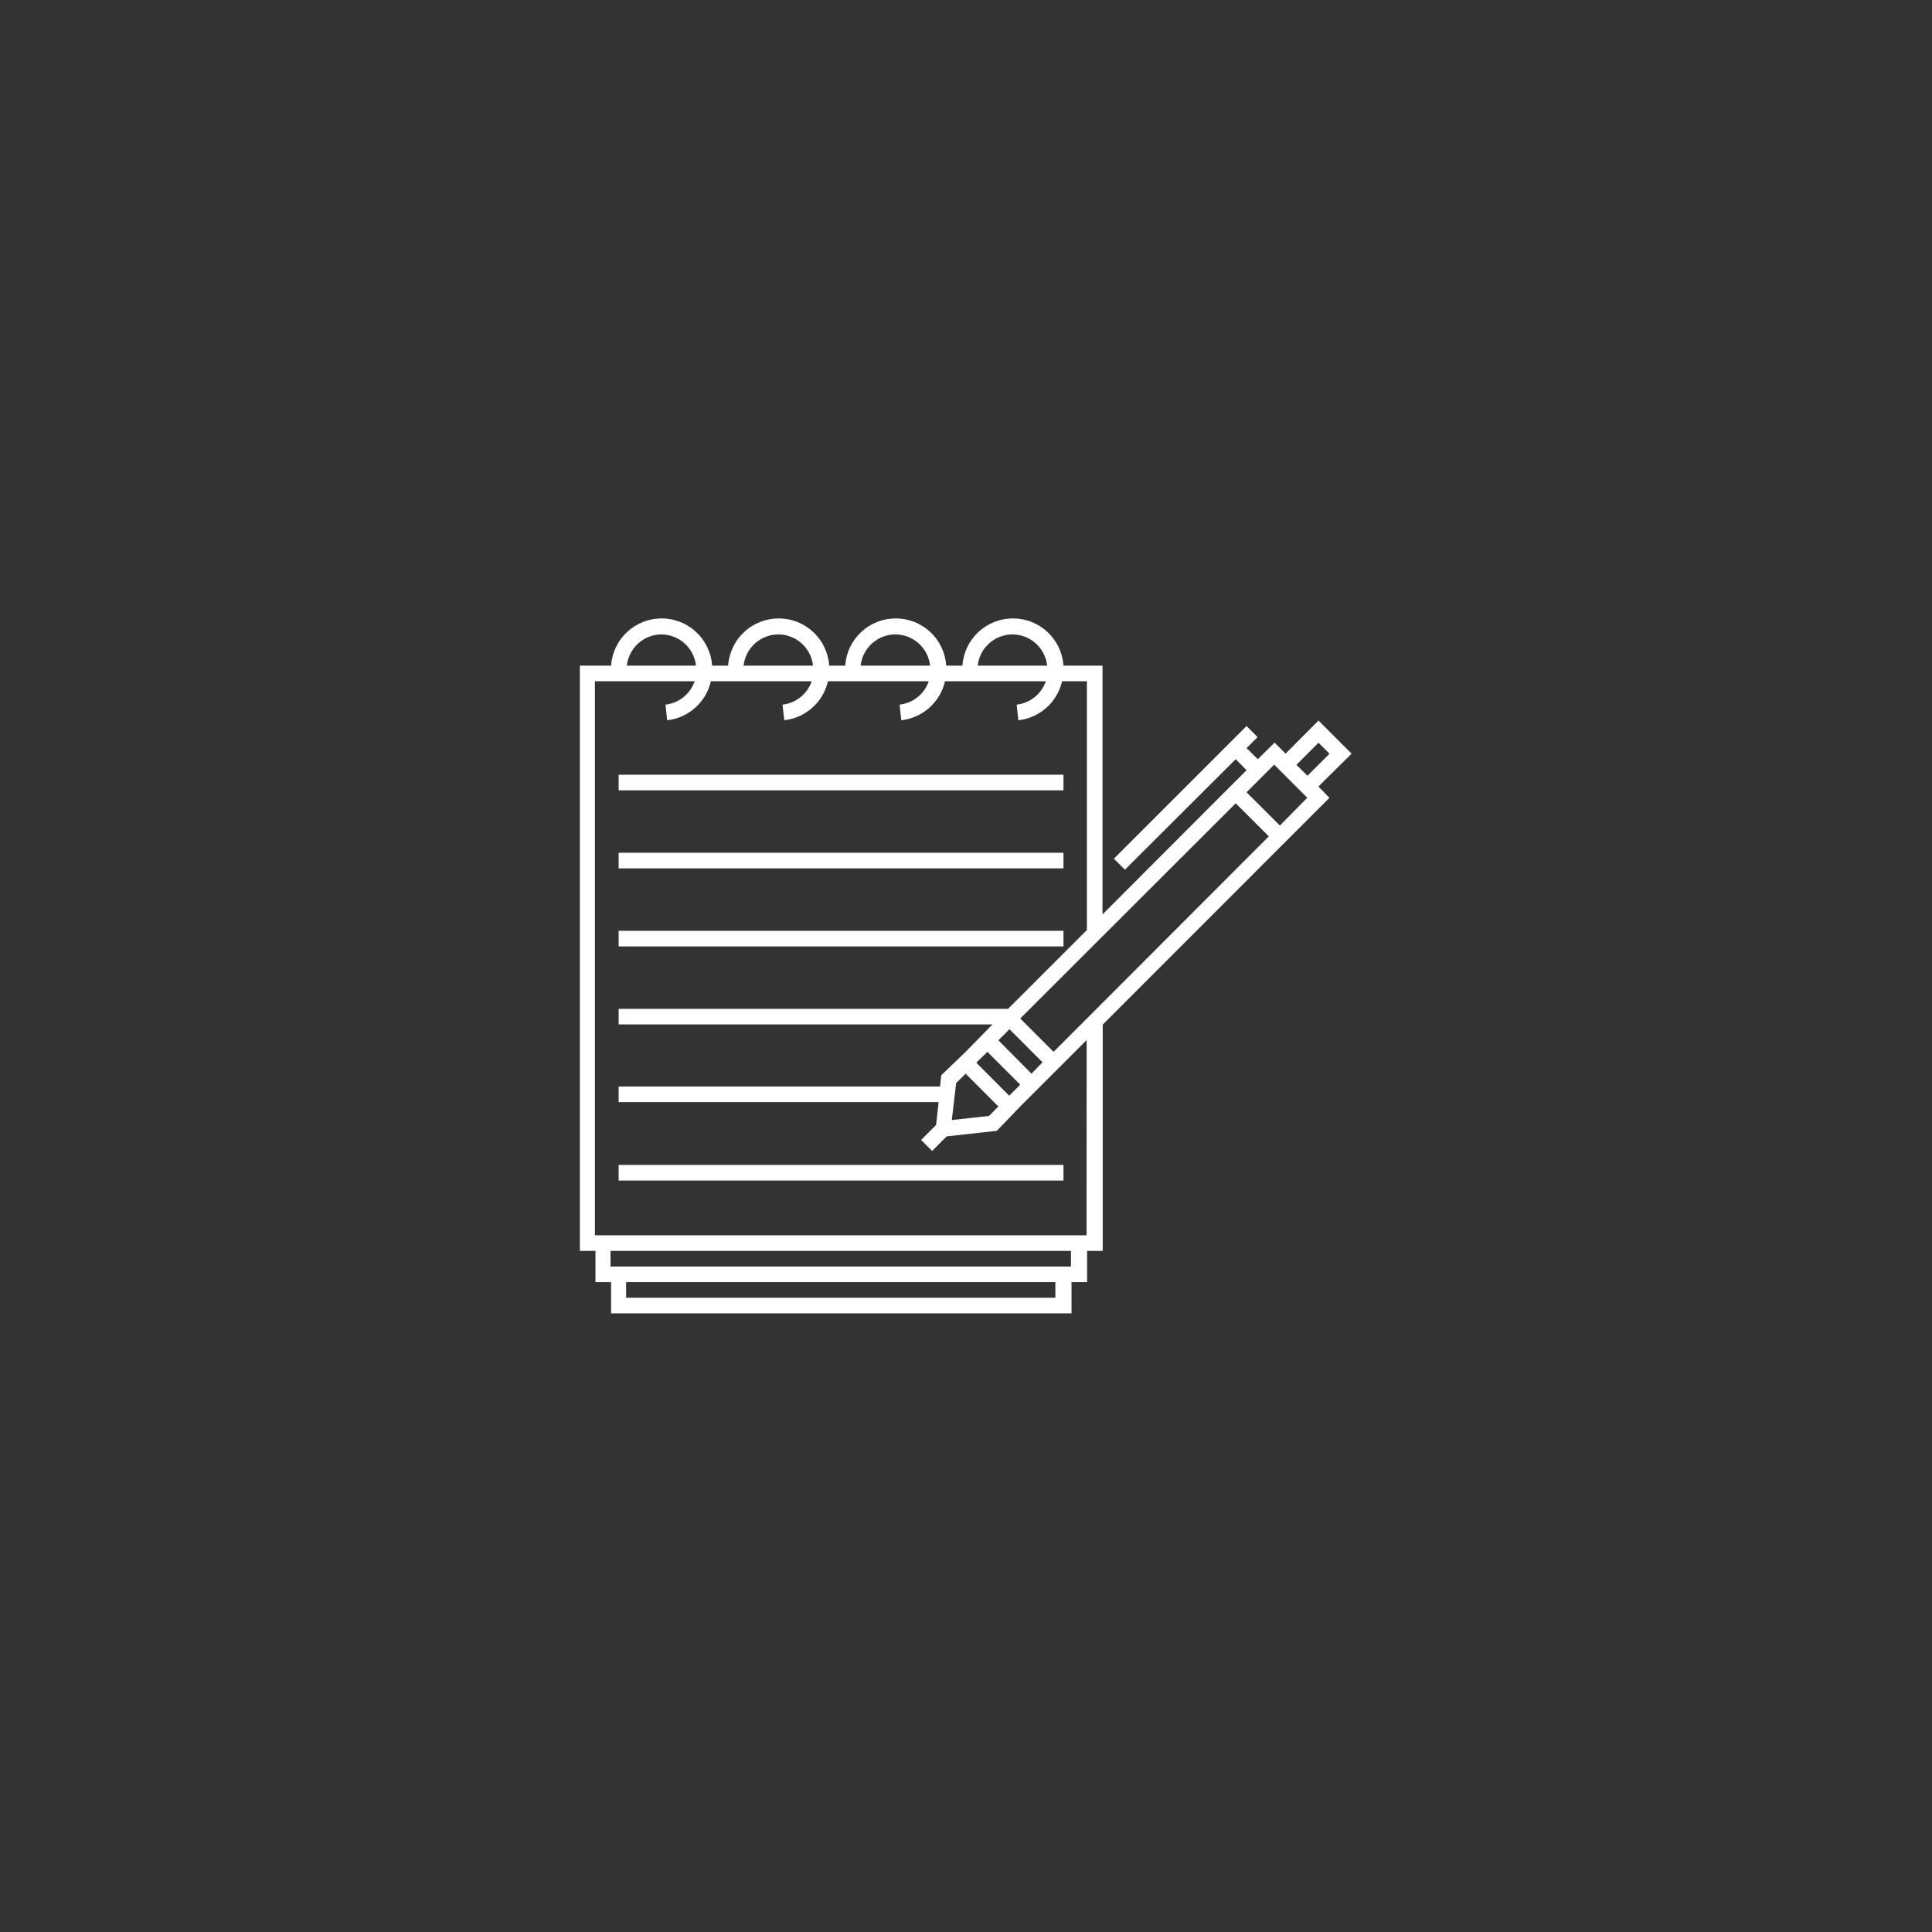 <?xml version="1.0" encoding="UTF-8" standalone="yes"?>
<svg xmlns="http://www.w3.org/2000/svg" xmlns:xlink="http://www.w3.org/1999/xlink" width="500" zoomAndPan="magnify" viewBox="0 0 375 375" height="500" preserveAspectRatio="xMidYMid meet" version="1.0">
  <rect x="0" y="0" width="375" height="375" fill="#333333" stroke="none"/>
  <defs>
    <clipPath id="b37d3dba94">
      <path d="M 112.5 120.094 L 262.5 120.094 L 262.5 255 L 112.5 255 Z M 112.5 120.094 " clip-rule="nonzero"/>
    </clipPath>
  </defs>
  <path fill="#ffffff" d="M 120.078 150.375 L 206.418 150.375 L 206.418 153.402 L 120.078 153.402 Z M 120.078 150.375 " fill-opacity="1" fill-rule="nonzero"/>
  <path fill="#ffffff" d="M 120.078 165.52 L 206.418 165.52 L 206.418 168.551 L 120.078 168.551 Z M 120.078 165.52 " fill-opacity="1" fill-rule="nonzero"/>
  <path fill="#ffffff" d="M 120.078 180.668 L 206.418 180.668 L 206.418 183.699 L 120.078 183.699 Z M 120.078 180.668 " fill-opacity="1" fill-rule="nonzero"/>
  <path fill="#ffffff" d="M 120.078 226.109 L 206.418 226.109 L 206.418 229.141 L 120.078 229.141 Z M 120.078 226.109 " fill-opacity="1" fill-rule="nonzero"/>
  <g clip-path="url(#b37d3dba94)">
    <path fill="#ffffff" d="M 262.344 146.285 L 255.922 139.859 L 249.527 146.285 L 247.395 144.148 L 244.137 147.359 L 241.957 145.207 L 244.09 143.074 L 241.957 140.922 L 216.203 166.672 L 218.34 168.809 L 239.852 147.359 L 241.957 149.496 L 237.668 153.781 L 213.992 177.488 L 213.992 129.199 L 206.418 129.199 C 206.379 128.582 206.277 127.977 206.121 127.379 C 205.965 126.781 205.754 126.203 205.488 125.645 C 205.227 125.086 204.91 124.559 204.547 124.062 C 204.18 123.562 203.773 123.102 203.32 122.684 C 202.871 122.262 202.383 121.883 201.863 121.555 C 201.34 121.227 200.793 120.945 200.219 120.719 C 199.645 120.492 199.055 120.324 198.445 120.207 C 197.84 120.094 197.23 120.035 196.609 120.035 C 195.992 120.035 195.383 120.094 194.773 120.207 C 194.168 120.324 193.578 120.492 193.004 120.719 C 192.43 120.945 191.883 121.227 191.359 121.555 C 190.836 121.883 190.352 122.262 189.898 122.684 C 189.449 123.102 189.043 123.562 188.676 124.062 C 188.312 124.559 187.996 125.086 187.73 125.645 C 187.469 126.203 187.258 126.781 187.102 127.379 C 186.945 127.977 186.844 128.582 186.805 129.199 L 183.668 129.199 C 183.625 128.582 183.527 127.977 183.371 127.379 C 183.215 126.781 183.004 126.203 182.738 125.645 C 182.473 125.086 182.16 124.559 181.793 124.062 C 181.43 123.562 181.023 123.102 180.57 122.684 C 180.121 122.262 179.633 121.883 179.109 121.555 C 178.59 121.227 178.043 120.945 177.465 120.719 C 176.891 120.492 176.301 120.324 175.695 120.207 C 175.09 120.094 174.477 120.035 173.859 120.035 C 173.242 120.035 172.629 120.094 172.023 120.207 C 171.418 120.324 170.828 120.492 170.254 120.719 C 169.68 120.945 169.129 121.227 168.609 121.555 C 168.086 121.883 167.602 122.262 167.148 122.684 C 166.699 123.102 166.289 123.562 165.926 124.062 C 165.562 124.559 165.246 125.086 164.98 125.645 C 164.715 126.203 164.504 126.781 164.348 127.379 C 164.191 127.977 164.094 128.582 164.051 129.199 L 160.945 129.199 C 160.906 128.582 160.805 127.977 160.648 127.379 C 160.492 126.781 160.281 126.203 160.016 125.645 C 159.754 125.086 159.438 124.559 159.074 124.062 C 158.707 123.562 158.301 123.102 157.848 122.684 C 157.398 122.262 156.91 121.883 156.391 121.555 C 155.867 121.227 155.32 120.945 154.746 120.719 C 154.172 120.492 153.582 120.324 152.973 120.207 C 152.367 120.094 151.758 120.035 151.137 120.035 C 150.52 120.035 149.91 120.094 149.301 120.207 C 148.695 120.324 148.105 120.492 147.531 120.719 C 146.957 120.945 146.41 121.227 145.887 121.555 C 145.363 121.883 144.879 122.262 144.426 122.684 C 143.977 123.102 143.57 123.562 143.203 124.062 C 142.84 124.559 142.523 125.086 142.258 125.645 C 141.996 126.203 141.785 126.781 141.629 127.379 C 141.473 127.977 141.371 128.582 141.332 129.199 L 138.227 129.199 C 138.184 128.582 138.086 127.977 137.93 127.379 C 137.773 126.781 137.562 126.203 137.297 125.645 C 137.031 125.086 136.715 124.559 136.352 124.062 C 135.988 123.562 135.578 123.102 135.129 122.684 C 134.676 122.262 134.191 121.883 133.668 121.555 C 133.148 121.227 132.598 120.945 132.023 120.719 C 131.449 120.492 130.859 120.324 130.254 120.207 C 129.648 120.094 129.035 120.035 128.418 120.035 C 127.801 120.035 127.188 120.094 126.582 120.207 C 125.977 120.324 125.383 120.492 124.809 120.719 C 124.234 120.945 123.688 121.227 123.164 121.555 C 122.645 121.883 122.156 122.262 121.707 122.684 C 121.254 123.102 120.848 123.562 120.484 124.062 C 120.117 124.559 119.805 125.086 119.539 125.645 C 119.273 126.203 119.062 126.781 118.906 127.379 C 118.75 127.977 118.652 128.582 118.609 129.199 L 112.551 129.199 L 112.551 242.805 L 115.578 242.805 L 115.578 248.863 L 118.609 248.863 L 118.609 254.922 L 207.98 254.922 L 207.98 248.863 L 211.008 248.863 L 211.008 242.805 L 214.039 242.805 L 214.039 198.875 L 248.406 164.492 L 258.043 154.855 L 255.906 152.66 Z M 196.512 123.137 C 196.926 123.141 197.34 123.18 197.746 123.254 C 198.152 123.332 198.551 123.445 198.938 123.594 C 199.324 123.742 199.695 123.926 200.047 124.141 C 200.398 124.359 200.73 124.605 201.039 124.883 C 201.348 125.16 201.629 125.461 201.883 125.789 C 202.133 126.117 202.355 126.465 202.543 126.836 C 202.734 127.203 202.887 127.586 203.008 127.984 C 203.125 128.383 203.207 128.785 203.254 129.199 L 189.773 129.199 C 189.816 128.785 189.898 128.383 190.02 127.984 C 190.137 127.586 190.293 127.203 190.48 126.836 C 190.672 126.465 190.891 126.117 191.145 125.789 C 191.398 125.461 191.68 125.16 191.984 124.883 C 192.293 124.605 192.625 124.359 192.977 124.141 C 193.332 123.926 193.703 123.742 194.09 123.594 C 194.477 123.445 194.871 123.332 195.281 123.254 C 195.688 123.18 196.098 123.141 196.512 123.137 Z M 173.793 123.137 C 174.207 123.141 174.617 123.18 175.023 123.254 C 175.434 123.332 175.828 123.445 176.215 123.594 C 176.602 123.742 176.973 123.926 177.324 124.141 C 177.68 124.359 178.012 124.605 178.316 124.883 C 178.625 125.16 178.906 125.461 179.16 125.789 C 179.414 126.117 179.633 126.465 179.824 126.836 C 180.012 127.203 180.168 127.586 180.285 127.984 C 180.406 128.383 180.488 128.785 180.531 129.199 L 167.051 129.199 C 167.098 128.785 167.18 128.383 167.297 127.984 C 167.418 127.586 167.57 127.203 167.762 126.836 C 167.949 126.465 168.172 126.117 168.422 125.789 C 168.676 125.461 168.957 125.16 169.266 124.883 C 169.574 124.605 169.902 124.359 170.258 124.141 C 170.609 123.926 170.98 123.742 171.367 123.594 C 171.754 123.445 172.152 123.332 172.559 123.254 C 172.965 123.18 173.379 123.141 173.793 123.137 Z M 151.07 123.137 C 151.484 123.141 151.895 123.18 152.305 123.254 C 152.711 123.332 153.109 123.445 153.496 123.594 C 153.883 123.742 154.25 123.926 154.605 124.141 C 154.957 124.359 155.289 124.605 155.598 124.883 C 155.906 125.16 156.188 125.461 156.438 125.789 C 156.691 126.117 156.914 126.465 157.102 126.836 C 157.289 127.203 157.445 127.586 157.562 127.984 C 157.684 128.383 157.766 128.785 157.812 129.199 L 144.328 129.199 C 144.375 128.785 144.457 128.383 144.578 127.984 C 144.695 127.586 144.852 127.203 145.039 126.836 C 145.227 126.465 145.449 126.117 145.703 125.789 C 145.953 125.461 146.234 125.16 146.543 124.883 C 146.852 124.605 147.184 124.359 147.535 124.141 C 147.891 123.926 148.258 123.742 148.645 123.594 C 149.031 123.445 149.43 123.332 149.836 123.254 C 150.246 123.18 150.656 123.141 151.07 123.137 Z M 128.348 123.137 C 128.762 123.141 129.176 123.18 129.582 123.254 C 129.988 123.332 130.387 123.445 130.773 123.594 C 131.16 123.742 131.531 123.926 131.883 124.141 C 132.238 124.359 132.566 124.605 132.875 124.883 C 133.184 125.16 133.465 125.461 133.719 125.789 C 133.969 126.117 134.191 126.465 134.379 126.836 C 134.57 127.203 134.723 127.586 134.844 127.984 C 134.961 128.383 135.043 128.785 135.09 129.199 L 121.668 129.199 C 121.715 128.789 121.797 128.387 121.914 127.992 C 122.031 127.598 122.184 127.215 122.371 126.848 C 122.559 126.48 122.777 126.133 123.027 125.809 C 123.277 125.48 123.555 125.18 123.859 124.902 C 124.164 124.625 124.492 124.379 124.844 124.16 C 125.191 123.941 125.559 123.758 125.941 123.609 C 126.328 123.457 126.719 123.344 127.125 123.266 C 127.527 123.184 127.938 123.145 128.348 123.137 Z M 204.844 251.891 L 121.531 251.891 L 121.531 248.863 L 204.844 248.863 Z M 207.875 245.832 L 118.504 245.832 L 118.504 242.805 L 207.875 242.805 Z M 210.902 239.773 L 115.473 239.773 L 115.473 132.227 L 134.832 132.227 C 134.621 132.836 134.332 133.402 133.965 133.926 C 133.594 134.453 133.16 134.918 132.656 135.32 C 132.156 135.719 131.609 136.047 131.016 136.293 C 130.422 136.539 129.805 136.699 129.168 136.77 L 129.5 139.801 C 130.512 139.688 131.484 139.422 132.414 139.008 C 133.344 138.59 134.188 138.043 134.949 137.363 C 135.707 136.688 136.348 135.91 136.863 135.031 C 137.383 134.156 137.754 133.219 137.984 132.227 L 157.555 132.227 C 157.344 132.836 157.055 133.402 156.684 133.926 C 156.316 134.453 155.879 134.918 155.379 135.32 C 154.875 135.719 154.328 136.047 153.734 136.293 C 153.145 136.539 152.527 136.699 151.887 136.77 L 152.223 139.801 C 153.234 139.688 154.203 139.422 155.133 139.008 C 156.062 138.59 156.91 138.043 157.668 137.363 C 158.43 136.688 159.066 135.91 159.586 135.031 C 160.105 134.156 160.477 133.219 160.703 132.227 L 180.273 132.227 C 180.066 132.836 179.777 133.402 179.406 133.926 C 179.035 134.453 178.602 134.918 178.098 135.32 C 177.598 135.719 177.051 136.047 176.457 136.293 C 175.863 136.539 175.25 136.699 174.609 136.77 L 174.941 139.801 C 175.953 139.688 176.926 139.422 177.855 139.008 C 178.785 138.59 179.629 138.043 180.391 137.363 C 181.148 136.688 181.789 135.91 182.309 135.031 C 182.824 134.156 183.199 133.219 183.426 132.227 L 202.996 132.227 C 202.785 132.836 202.496 133.402 202.129 133.926 C 201.758 134.453 201.32 134.918 200.82 135.32 C 200.32 135.719 199.773 136.047 199.18 136.293 C 198.586 136.539 197.969 136.699 197.332 136.77 L 197.664 139.801 C 198.676 139.688 199.648 139.422 200.578 139.008 C 201.508 138.59 202.352 138.043 203.113 137.363 C 203.871 136.688 204.512 135.91 205.027 135.031 C 205.547 134.156 205.918 133.219 206.148 132.227 L 210.965 132.227 L 210.965 180.516 L 195.664 195.816 L 120.078 195.816 L 120.078 198.844 L 192.637 198.844 L 187.426 204.164 L 182.699 208.707 L 182.457 210.887 L 120.078 210.887 L 120.078 213.918 L 182.184 213.918 L 181.699 218.34 L 178.789 221.266 L 180.926 223.398 L 183.758 220.566 L 193.484 219.492 L 198.027 214.766 L 210.918 201.875 Z M 189.5 206.27 L 191.652 204.164 L 198.027 210.539 L 195.891 212.676 Z M 193.785 214.766 L 191.969 216.598 L 184.742 217.402 L 185.59 210.223 L 187.426 208.402 Z M 193.785 201.922 L 195.938 199.77 L 202.359 206.191 L 200.207 208.402 Z M 204.496 204.164 L 198.027 197.695 L 239.852 155.918 L 246.273 162.34 Z M 248.422 160.234 L 245.211 157.023 L 241.957 153.781 L 247.316 148.418 L 253.738 154.844 Z M 251.633 148.449 L 255.922 144.164 L 258.059 146.301 L 253.77 150.57 Z M 251.633 148.449 " fill-opacity="1" fill-rule="nonzero"/>
  </g>
</svg>